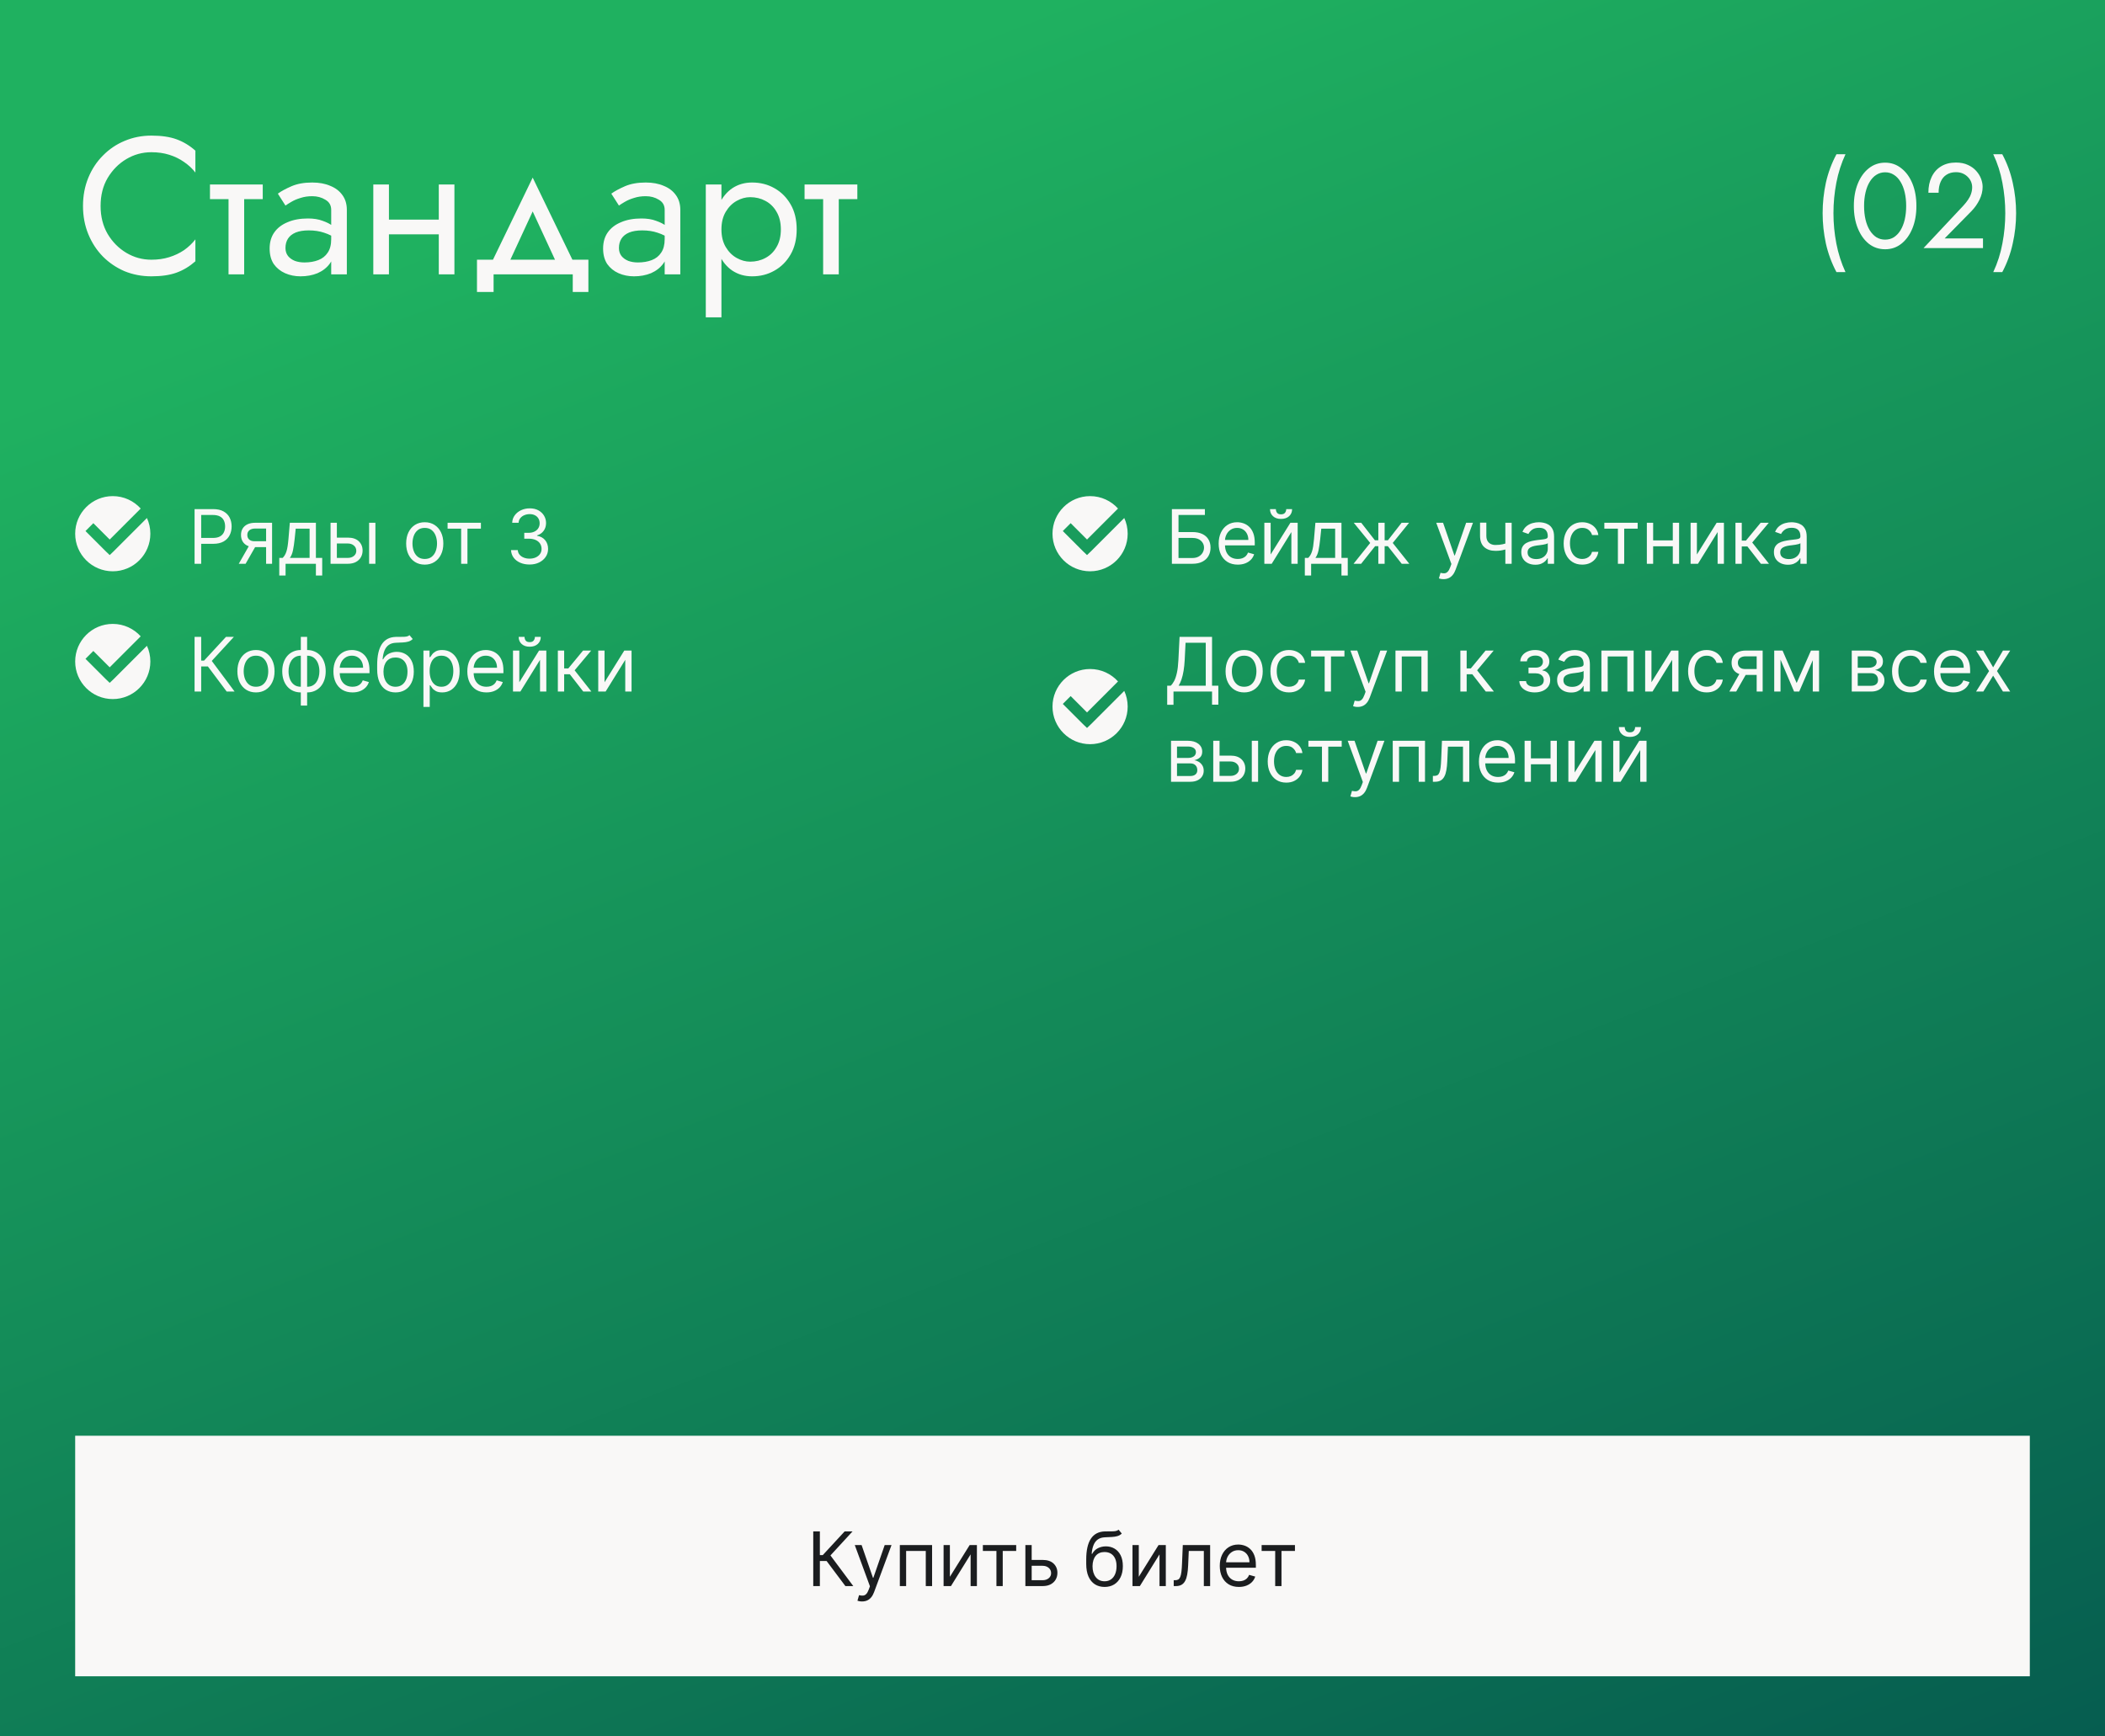 <?xml version="1.0" encoding="UTF-8"?> <svg xmlns="http://www.w3.org/2000/svg" width="280" height="231" viewBox="0 0 280 231" fill="none"><rect x="0" y="0" width="280" height="231" fill="#808080" stroke="none"/><rect width="280" height="231" fill="url(#paint0_linear_624_2067)"></rect><path d="M13.38 27.4C13.38 28.804 13.692 30.043 14.316 31.118C14.957 32.193 15.789 33.033 16.812 33.64C17.835 34.247 18.944 34.55 20.14 34.55C21.007 34.55 21.795 34.437 22.506 34.212C23.234 33.987 23.893 33.675 24.482 33.276C25.071 32.86 25.574 32.383 25.99 31.846V34.758C25.227 35.434 24.395 35.937 23.494 36.266C22.593 36.595 21.475 36.76 20.14 36.76C18.875 36.76 17.687 36.535 16.578 36.084C15.486 35.616 14.524 34.966 13.692 34.134C12.86 33.285 12.21 32.288 11.742 31.144C11.274 30 11.04 28.752 11.04 27.4C11.04 26.048 11.274 24.8 11.742 23.656C12.21 22.512 12.86 21.524 13.692 20.692C14.524 19.843 15.486 19.193 16.578 18.742C17.687 18.274 18.875 18.04 20.14 18.04C21.475 18.04 22.593 18.205 23.494 18.534C24.395 18.863 25.227 19.366 25.99 20.042V22.954C25.574 22.417 25.071 21.949 24.482 21.55C23.893 21.134 23.234 20.813 22.506 20.588C21.795 20.363 21.007 20.25 20.14 20.25C18.944 20.25 17.835 20.553 16.812 21.16C15.789 21.767 14.957 22.607 14.316 23.682C13.692 24.739 13.38 25.979 13.38 27.4ZM27.929 24.54H34.949V26.49H27.929V24.54ZM30.399 25.06H32.479V36.5H30.399V25.06ZM37.972 32.99C37.972 33.406 38.085 33.761 38.31 34.056C38.535 34.333 38.839 34.55 39.22 34.706C39.601 34.845 40.026 34.914 40.494 34.914C41.187 34.914 41.803 34.81 42.34 34.602C42.877 34.394 43.293 34.065 43.588 33.614C43.9 33.163 44.056 32.565 44.056 31.82L44.472 33.12C44.472 33.883 44.264 34.541 43.848 35.096C43.449 35.633 42.912 36.049 42.236 36.344C41.56 36.621 40.806 36.76 39.974 36.76C39.229 36.76 38.544 36.621 37.92 36.344C37.296 36.067 36.793 35.659 36.412 35.122C36.048 34.567 35.866 33.883 35.866 33.068C35.866 32.219 36.074 31.499 36.49 30.91C36.906 30.321 37.495 29.87 38.258 29.558C39.021 29.229 39.922 29.064 40.962 29.064C41.725 29.064 42.375 29.168 42.912 29.376C43.467 29.567 43.909 29.792 44.238 30.052C44.567 30.295 44.793 30.494 44.914 30.65V31.872C44.325 31.456 43.727 31.153 43.12 30.962C42.513 30.754 41.829 30.65 41.066 30.65C40.373 30.65 39.792 30.745 39.324 30.936C38.873 31.127 38.535 31.395 38.31 31.742C38.085 32.089 37.972 32.505 37.972 32.99ZM37.972 27.348L36.958 25.762C37.409 25.433 38.015 25.103 38.778 24.774C39.541 24.445 40.459 24.28 41.534 24.28C42.453 24.28 43.25 24.427 43.926 24.722C44.619 24.999 45.157 25.407 45.538 25.944C45.937 26.481 46.136 27.14 46.136 27.92V36.5H44.056V27.92C44.056 27.313 43.796 26.863 43.276 26.568C42.773 26.256 42.193 26.1 41.534 26.1C40.962 26.1 40.442 26.178 39.974 26.334C39.506 26.473 39.099 26.646 38.752 26.854C38.423 27.045 38.163 27.209 37.972 27.348ZM50.877 31.17V29.22H59.717V31.17H50.877ZM58.365 24.54H60.445V36.5H58.365V24.54ZM49.655 24.54H51.735V36.5H49.655V24.54ZM70.856 28.128L67.346 35.72H65.006L70.856 23.63L76.706 35.72H74.366L70.856 28.128ZM76.186 36.5H65.656V38.84H63.446V34.55H78.266V38.84H76.186V36.5ZM82.329 32.99C82.329 33.406 82.442 33.761 82.667 34.056C82.893 34.333 83.196 34.55 83.577 34.706C83.959 34.845 84.383 34.914 84.851 34.914C85.545 34.914 86.16 34.81 86.697 34.602C87.235 34.394 87.651 34.065 87.945 33.614C88.257 33.163 88.413 32.565 88.413 31.82L88.829 33.12C88.829 33.883 88.621 34.541 88.205 35.096C87.807 35.633 87.269 36.049 86.593 36.344C85.917 36.621 85.163 36.76 84.331 36.76C83.586 36.76 82.901 36.621 82.277 36.344C81.653 36.067 81.151 35.659 80.769 35.122C80.405 34.567 80.223 33.883 80.223 33.068C80.223 32.219 80.431 31.499 80.847 30.91C81.263 30.321 81.853 29.87 82.615 29.558C83.378 29.229 84.279 29.064 85.319 29.064C86.082 29.064 86.732 29.168 87.269 29.376C87.824 29.567 88.266 29.792 88.595 30.052C88.925 30.295 89.15 30.494 89.271 30.65V31.872C88.682 31.456 88.084 31.153 87.477 30.962C86.871 30.754 86.186 30.65 85.423 30.65C84.73 30.65 84.149 30.745 83.681 30.936C83.231 31.127 82.893 31.395 82.667 31.742C82.442 32.089 82.329 32.505 82.329 32.99ZM82.329 27.348L81.315 25.762C81.766 25.433 82.373 25.103 83.135 24.774C83.898 24.445 84.817 24.28 85.891 24.28C86.81 24.28 87.607 24.427 88.283 24.722C88.977 24.999 89.514 25.407 89.895 25.944C90.294 26.481 90.493 27.14 90.493 27.92V36.5H88.413V27.92C88.413 27.313 88.153 26.863 87.633 26.568C87.131 26.256 86.55 26.1 85.891 26.1C85.319 26.1 84.799 26.178 84.331 26.334C83.863 26.473 83.456 26.646 83.109 26.854C82.78 27.045 82.52 27.209 82.329 27.348ZM95.963 42.22H93.882V24.54H95.963V42.22ZM105.973 30.52C105.973 31.803 105.704 32.912 105.167 33.848C104.629 34.784 103.91 35.503 103.009 36.006C102.125 36.509 101.137 36.76 100.045 36.76C99.056 36.76 98.181 36.509 97.418 36.006C96.673 35.503 96.084 34.784 95.65 33.848C95.234 32.912 95.026 31.803 95.026 30.52C95.026 29.22 95.234 28.111 95.65 27.192C96.084 26.256 96.673 25.537 97.418 25.034C98.181 24.531 99.056 24.28 100.045 24.28C101.137 24.28 102.125 24.531 103.009 25.034C103.91 25.537 104.629 26.256 105.167 27.192C105.704 28.111 105.973 29.22 105.973 30.52ZM103.867 30.52C103.867 29.601 103.676 28.821 103.295 28.18C102.931 27.539 102.437 27.053 101.813 26.724C101.206 26.395 100.53 26.23 99.784 26.23C99.178 26.23 98.58 26.395 97.99 26.724C97.401 27.053 96.916 27.539 96.534 28.18C96.153 28.821 95.963 29.601 95.963 30.52C95.963 31.439 96.153 32.219 96.534 32.86C96.916 33.501 97.401 33.987 97.99 34.316C98.58 34.645 99.178 34.81 99.784 34.81C100.53 34.81 101.206 34.645 101.813 34.316C102.437 33.987 102.931 33.501 103.295 32.86C103.676 32.219 103.867 31.439 103.867 30.52ZM107.021 24.54H114.041V26.49H107.021V24.54ZM109.491 25.06H111.571V36.5H109.491V25.06Z" fill="#F9F8F7"></path><path d="M244.28 20.52H245.48C244.925 21.715 244.52 22.979 244.264 24.312C244.008 25.645 243.88 26.995 243.88 28.36C243.88 29.715 244.008 31.059 244.264 32.392C244.52 33.725 244.925 34.995 245.48 36.2H244.28C243.64 34.995 243.171 33.725 242.872 32.392C242.584 31.059 242.44 29.715 242.44 28.36C242.44 26.995 242.584 25.645 242.872 24.312C243.171 22.979 243.64 21.715 244.28 20.52ZM247.953 27.4C247.953 28.051 248.017 28.653 248.145 29.208C248.273 29.752 248.46 30.227 248.705 30.632C248.95 31.027 249.244 31.336 249.585 31.56C249.937 31.773 250.326 31.88 250.753 31.88C251.19 31.88 251.58 31.773 251.921 31.56C252.262 31.336 252.556 31.027 252.801 30.632C253.046 30.227 253.233 29.752 253.361 29.208C253.489 28.653 253.553 28.051 253.553 27.4C253.553 26.749 253.489 26.152 253.361 25.608C253.233 25.053 253.046 24.579 252.801 24.184C252.556 23.779 252.262 23.469 251.921 23.256C251.58 23.032 251.19 22.92 250.753 22.92C250.326 22.92 249.937 23.032 249.585 23.256C249.244 23.469 248.95 23.779 248.705 24.184C248.46 24.579 248.273 25.053 248.145 25.608C248.017 26.152 247.953 26.749 247.953 27.4ZM246.593 27.4C246.593 26.28 246.769 25.288 247.121 24.424C247.473 23.56 247.958 22.883 248.577 22.392C249.206 21.891 249.932 21.64 250.753 21.64C251.574 21.64 252.294 21.891 252.913 22.392C253.542 22.883 254.033 23.56 254.385 24.424C254.737 25.288 254.913 26.28 254.913 27.4C254.913 28.52 254.737 29.512 254.385 30.376C254.033 31.24 253.542 31.923 252.913 32.424C252.294 32.915 251.574 33.16 250.753 33.16C249.932 33.16 249.206 32.915 248.577 32.424C247.958 31.923 247.473 31.24 247.121 30.376C246.769 29.512 246.593 28.52 246.593 27.4ZM255.867 33L261.163 27.352C261.408 27.085 261.616 26.824 261.787 26.568C261.968 26.301 262.102 26.035 262.187 25.768C262.283 25.491 262.331 25.203 262.331 24.904C262.331 24.659 262.283 24.419 262.187 24.184C262.091 23.949 261.947 23.736 261.755 23.544C261.574 23.352 261.35 23.197 261.083 23.08C260.816 22.963 260.512 22.904 260.171 22.904C259.691 22.904 259.275 23.016 258.923 23.24C258.582 23.453 258.32 23.768 258.139 24.184C257.958 24.589 257.867 25.075 257.867 25.64H256.507C256.507 24.84 256.651 24.141 256.939 23.544C257.227 22.936 257.643 22.467 258.187 22.136C258.742 21.795 259.403 21.624 260.171 21.624C260.79 21.624 261.323 21.731 261.771 21.944C262.219 22.147 262.587 22.413 262.875 22.744C263.163 23.064 263.376 23.411 263.515 23.784C263.654 24.157 263.723 24.515 263.723 24.856C263.723 25.432 263.584 26.003 263.307 26.568C263.03 27.133 262.672 27.64 262.235 28.088L258.667 31.72H263.771V33H255.867ZM266.336 36.2H265.136C265.702 34.995 266.107 33.725 266.352 32.392C266.608 31.059 266.736 29.715 266.736 28.36C266.736 26.995 266.608 25.645 266.352 24.312C266.107 22.979 265.702 21.715 265.136 20.52H266.336C266.976 21.715 267.44 22.979 267.728 24.312C268.027 25.645 268.176 26.995 268.176 28.36C268.176 29.715 268.027 31.059 267.728 32.392C267.44 33.725 266.976 34.995 266.336 36.2Z" fill="#F9F8F7"></path><path fill-rule="evenodd" clip-rule="evenodd" d="M15 66C12.239 66 10 68.239 10 71C10 73.761 12.239 76 15 76C17.761 76 20 73.761 20 71C20 70.255 19.837 69.548 19.545 68.913L15.111 73.347L14.592 73.843L14.073 73.347L11.371 70.645L12.416 69.599L14.592 71.776L18.715 67.653C17.8 66.638 16.474 66 15 66ZM14.592 72.391L12.416 70.214L11.986 70.644L11.986 70.644L12.416 70.214L14.592 72.391L14.592 72.391Z" fill="#F9F8F7"></path><path d="M25.881 75V67.727H28.338C28.909 67.727 29.375 67.83 29.737 68.036C30.102 68.24 30.372 68.516 30.547 68.864C30.722 69.212 30.81 69.6 30.81 70.028C30.81 70.457 30.722 70.846 30.547 71.197C30.374 71.547 30.107 71.826 29.744 72.035C29.382 72.241 28.918 72.344 28.352 72.344H26.591V71.562H28.324C28.715 71.562 29.028 71.495 29.265 71.36C29.502 71.225 29.673 71.043 29.78 70.813C29.889 70.581 29.943 70.32 29.943 70.028C29.943 69.737 29.889 69.477 29.78 69.247C29.673 69.017 29.5 68.838 29.261 68.707C29.022 68.575 28.705 68.508 28.31 68.508H26.761V75H25.881ZM35.396 75V70.312H33.947C33.62 70.312 33.364 70.388 33.176 70.54C32.989 70.691 32.896 70.9 32.896 71.165C32.896 71.425 32.98 71.63 33.148 71.779C33.319 71.928 33.552 72.003 33.848 72.003H35.609V72.784H33.848C33.478 72.784 33.16 72.719 32.892 72.589C32.625 72.459 32.419 72.273 32.275 72.031C32.13 71.787 32.058 71.499 32.058 71.165C32.058 70.829 32.134 70.54 32.285 70.298C32.437 70.057 32.653 69.871 32.935 69.741C33.219 69.611 33.556 69.546 33.947 69.546H36.191V75H35.396ZM31.76 75L33.308 72.287H34.217L32.669 75H31.76ZM37.148 76.562V74.219H37.602C37.713 74.103 37.809 73.977 37.89 73.842C37.97 73.707 38.04 73.548 38.099 73.363C38.161 73.176 38.213 72.949 38.255 72.681C38.298 72.411 38.336 72.086 38.369 71.704L38.554 69.546H42.02V74.219H42.858V76.562H42.02V75H37.986V76.562H37.148ZM38.554 74.219H41.182V70.327H39.335L39.193 71.704C39.134 72.275 39.06 72.773 38.973 73.2C38.885 73.626 38.746 73.965 38.554 74.219ZM44.695 71.52H46.257C46.896 71.52 47.385 71.682 47.724 72.006C48.062 72.331 48.231 72.742 48.231 73.239C48.231 73.565 48.156 73.862 48.004 74.13C47.853 74.395 47.63 74.607 47.337 74.766C47.043 74.922 46.683 75 46.257 75H43.97V69.546H44.808V74.219H46.257C46.589 74.219 46.861 74.131 47.074 73.956C47.287 73.781 47.394 73.556 47.394 73.281C47.394 72.992 47.287 72.757 47.074 72.575C46.861 72.392 46.589 72.301 46.257 72.301H44.695V71.52ZM49.098 75V69.546H49.936V75H49.098ZM56.499 75.114C56.006 75.114 55.574 74.996 55.202 74.762C54.833 74.528 54.544 74.2 54.336 73.778C54.13 73.357 54.027 72.865 54.027 72.301C54.027 71.733 54.13 71.237 54.336 70.813C54.544 70.389 54.833 70.06 55.202 69.826C55.574 69.592 56.006 69.474 56.499 69.474C56.991 69.474 57.422 69.592 57.791 69.826C58.163 70.06 58.452 70.389 58.658 70.813C58.866 71.237 58.97 71.733 58.97 72.301C58.97 72.865 58.866 73.357 58.658 73.778C58.452 74.2 58.163 74.528 57.791 74.762C57.422 74.996 56.991 75.114 56.499 75.114ZM56.499 74.361C56.873 74.361 57.18 74.265 57.422 74.073C57.663 73.881 57.842 73.629 57.958 73.317C58.074 73.004 58.132 72.666 58.132 72.301C58.132 71.937 58.074 71.597 57.958 71.282C57.842 70.967 57.663 70.713 57.422 70.519C57.18 70.324 56.873 70.227 56.499 70.227C56.124 70.227 55.817 70.324 55.575 70.519C55.334 70.713 55.155 70.967 55.039 71.282C54.923 71.597 54.865 71.937 54.865 72.301C54.865 72.666 54.923 73.004 55.039 73.317C55.155 73.629 55.334 73.881 55.575 74.073C55.817 74.265 56.124 74.361 56.499 74.361ZM59.537 70.327V69.546H63.968V70.327H62.179V75H61.341V70.327H59.537ZM70.447 75.099C69.978 75.099 69.56 75.019 69.193 74.858C68.828 74.697 68.538 74.473 68.323 74.187C68.11 73.898 67.994 73.563 67.975 73.182H68.87C68.889 73.416 68.969 73.619 69.111 73.789C69.253 73.957 69.439 74.087 69.669 74.18C69.898 74.272 70.153 74.318 70.432 74.318C70.745 74.318 71.022 74.264 71.263 74.155C71.505 74.046 71.694 73.894 71.832 73.7C71.969 73.506 72.037 73.281 72.037 73.026C72.037 72.758 71.971 72.522 71.839 72.319C71.706 72.113 71.512 71.952 71.256 71.836C71.001 71.72 70.688 71.662 70.319 71.662H69.736V70.881H70.319C70.608 70.881 70.861 70.829 71.079 70.724C71.299 70.62 71.471 70.474 71.594 70.284C71.719 70.095 71.782 69.872 71.782 69.617C71.782 69.37 71.727 69.156 71.618 68.974C71.51 68.791 71.356 68.649 71.157 68.548C70.96 68.446 70.728 68.395 70.461 68.395C70.21 68.395 69.973 68.441 69.751 68.533C69.53 68.623 69.35 68.755 69.211 68.928C69.071 69.098 68.995 69.304 68.984 69.546H68.131C68.145 69.164 68.26 68.831 68.476 68.544C68.691 68.255 68.973 68.03 69.321 67.869C69.671 67.708 70.056 67.628 70.475 67.628C70.925 67.628 71.311 67.719 71.633 67.901C71.955 68.081 72.202 68.319 72.375 68.615C72.548 68.911 72.634 69.231 72.634 69.574C72.634 69.983 72.526 70.333 72.311 70.621C72.098 70.91 71.808 71.11 71.441 71.222V71.278C71.9 71.354 72.259 71.549 72.517 71.864C72.775 72.177 72.904 72.564 72.904 73.026C72.904 73.421 72.796 73.776 72.581 74.091C72.368 74.403 72.076 74.65 71.707 74.829C71.338 75.01 70.918 75.099 70.447 75.099Z" fill="#F9F8F7"></path><path fill-rule="evenodd" clip-rule="evenodd" d="M145 66C142.239 66 140 68.239 140 71C140 73.761 142.239 76 145 76C147.761 76 150 73.761 150 71C150 70.255 149.837 69.548 149.545 68.913L145.111 73.347L144.592 73.843L144.073 73.347L141.371 70.645L142.416 69.599L144.592 71.776L148.715 67.653C147.8 66.638 146.474 66 145 66ZM144.592 72.391L142.416 70.214L141.986 70.644L141.986 70.644L142.416 70.214L144.592 72.391L144.592 72.391Z" fill="#F9F8F7"></path><path d="M155.881 75V67.727H160.27V68.508H156.761V70.781H158.608C159.129 70.781 159.568 70.867 159.925 71.037C160.285 71.207 160.558 71.448 160.742 71.758C160.929 72.068 161.023 72.434 161.023 72.855C161.023 73.276 160.929 73.648 160.742 73.97C160.558 74.292 160.285 74.544 159.925 74.727C159.568 74.909 159.129 75 158.608 75H155.881ZM156.761 74.233H158.608C158.939 74.233 159.22 74.167 159.45 74.034C159.682 73.899 159.857 73.726 159.975 73.516C160.096 73.303 160.156 73.078 160.156 72.841C160.156 72.493 160.022 72.193 159.755 71.942C159.487 71.689 159.105 71.562 158.608 71.562H156.761V74.233ZM164.646 75.114C164.12 75.114 163.667 74.998 163.286 74.766C162.907 74.531 162.615 74.204 162.409 73.785C162.205 73.364 162.103 72.874 162.103 72.315C162.103 71.757 162.205 71.264 162.409 70.838C162.615 70.41 162.901 70.076 163.268 69.837C163.637 69.595 164.068 69.474 164.561 69.474C164.845 69.474 165.125 69.522 165.402 69.617C165.679 69.711 165.931 69.865 166.159 70.078C166.386 70.289 166.567 70.568 166.702 70.916C166.837 71.264 166.904 71.693 166.904 72.202V72.557H162.7V71.832H166.052C166.052 71.525 165.99 71.25 165.867 71.008C165.747 70.767 165.574 70.576 165.349 70.437C165.126 70.297 164.864 70.227 164.561 70.227C164.227 70.227 163.938 70.31 163.694 70.476C163.453 70.639 163.267 70.852 163.137 71.115C163.006 71.378 162.941 71.66 162.941 71.96V72.443C162.941 72.855 163.012 73.204 163.154 73.491C163.299 73.775 163.499 73.992 163.754 74.141C164.01 74.287 164.307 74.361 164.646 74.361C164.866 74.361 165.065 74.33 165.242 74.269C165.422 74.204 165.577 74.11 165.708 73.984C165.838 73.856 165.938 73.698 166.009 73.508L166.819 73.736C166.734 74.01 166.591 74.252 166.389 74.46C166.188 74.666 165.94 74.827 165.644 74.943C165.348 75.057 165.015 75.114 164.646 75.114ZM169.017 73.764L171.645 69.546H172.611V75H171.773V70.781L169.159 75H168.179V69.546H169.017V73.764ZM171.091 67.727H171.872C171.872 68.111 171.74 68.424 171.475 68.668C171.209 68.912 170.85 69.034 170.395 69.034C169.948 69.034 169.591 68.912 169.326 68.668C169.063 68.424 168.932 68.111 168.932 67.727H169.713C169.713 67.912 169.764 68.074 169.866 68.214C169.97 68.353 170.146 68.423 170.395 68.423C170.644 68.423 170.821 68.353 170.928 68.214C171.037 68.074 171.091 67.912 171.091 67.727ZM173.564 76.562V74.219H174.018C174.129 74.103 174.225 73.977 174.306 73.842C174.386 73.707 174.456 73.548 174.515 73.363C174.577 73.176 174.629 72.949 174.672 72.681C174.714 72.411 174.752 72.086 174.785 71.704L174.97 69.546H178.436V74.219H179.274V76.562H178.436V75H174.402V76.562H173.564ZM174.97 74.219H177.598V70.327H175.751L175.609 71.704C175.55 72.275 175.476 72.773 175.389 73.2C175.301 73.626 175.162 73.965 174.97 74.219ZM180.045 75L182.261 72.23L180.074 69.546H181.068L182.886 71.875H183.341V69.546H184.179V71.875H184.619L186.437 69.546H187.432L185.258 72.23L187.46 75H186.452L184.605 72.656H184.179V75H183.341V72.656H182.915L181.054 75H180.045ZM192.01 77.046C191.868 77.046 191.741 77.034 191.63 77.01C191.519 76.989 191.442 76.967 191.399 76.946L191.612 76.207C191.816 76.26 191.996 76.278 192.152 76.264C192.308 76.25 192.447 76.18 192.567 76.055C192.691 75.932 192.803 75.731 192.905 75.454L193.061 75.028L191.044 69.546H191.953L193.459 73.892H193.516L195.021 69.546H195.93L193.615 75.796C193.511 76.077 193.382 76.31 193.228 76.495C193.074 76.682 192.895 76.82 192.692 76.91C192.491 77.001 192.263 77.046 192.01 77.046ZM201.075 69.546V75H200.237V69.546H201.075ZM200.748 72.145V72.926C200.559 72.997 200.371 73.06 200.184 73.114C199.997 73.166 199.8 73.208 199.594 73.239C199.388 73.267 199.162 73.281 198.916 73.281C198.298 73.281 197.802 73.114 197.428 72.781C197.056 72.447 196.871 71.946 196.871 71.278V69.531H197.709V71.278C197.709 71.558 197.762 71.787 197.868 71.967C197.975 72.147 198.119 72.281 198.302 72.369C198.484 72.456 198.689 72.5 198.916 72.5C199.271 72.5 199.592 72.468 199.878 72.404C200.167 72.338 200.457 72.251 200.748 72.145ZM204.218 75.128C203.872 75.128 203.559 75.063 203.277 74.933C202.995 74.8 202.771 74.609 202.606 74.361C202.44 74.11 202.357 73.807 202.357 73.452C202.357 73.139 202.419 72.886 202.542 72.692C202.665 72.495 202.829 72.341 203.035 72.23C203.241 72.119 203.469 72.036 203.717 71.981C203.968 71.925 204.22 71.88 204.474 71.847C204.805 71.804 205.074 71.772 205.28 71.751C205.488 71.727 205.64 71.688 205.734 71.633C205.831 71.579 205.88 71.484 205.88 71.349V71.321C205.88 70.971 205.784 70.698 205.592 70.504C205.403 70.31 205.115 70.213 204.729 70.213C204.329 70.213 204.015 70.301 203.788 70.476C203.561 70.651 203.401 70.838 203.309 71.037L202.513 70.753C202.655 70.421 202.845 70.163 203.081 69.979C203.321 69.792 203.581 69.662 203.863 69.588C204.147 69.512 204.426 69.474 204.701 69.474C204.876 69.474 205.077 69.496 205.305 69.538C205.534 69.579 205.756 69.663 205.969 69.79C206.184 69.918 206.363 70.111 206.505 70.369C206.647 70.627 206.718 70.973 206.718 71.406V75H205.88V74.261H205.837C205.78 74.38 205.686 74.506 205.553 74.641C205.421 74.776 205.244 74.891 205.024 74.986C204.804 75.081 204.535 75.128 204.218 75.128ZM204.346 74.375C204.677 74.375 204.956 74.31 205.184 74.18C205.413 74.049 205.586 73.881 205.702 73.675C205.821 73.469 205.88 73.253 205.88 73.026V72.258C205.844 72.301 205.766 72.34 205.645 72.376C205.527 72.409 205.39 72.438 205.233 72.465C205.08 72.488 204.929 72.51 204.782 72.528C204.638 72.545 204.521 72.559 204.431 72.571C204.213 72.599 204.01 72.646 203.82 72.71C203.633 72.771 203.482 72.865 203.366 72.99C203.252 73.113 203.195 73.281 203.195 73.494C203.195 73.785 203.303 74.006 203.518 74.155C203.736 74.302 204.012 74.375 204.346 74.375ZM210.463 75.114C209.952 75.114 209.512 74.993 209.142 74.751C208.773 74.51 208.489 74.177 208.29 73.754C208.091 73.33 207.992 72.846 207.992 72.301C207.992 71.747 208.094 71.258 208.297 70.835C208.503 70.408 208.79 70.076 209.157 69.837C209.526 69.595 209.957 69.474 210.449 69.474C210.833 69.474 211.178 69.546 211.486 69.688C211.794 69.829 212.046 70.028 212.243 70.284C212.439 70.54 212.561 70.838 212.608 71.179H211.77C211.706 70.93 211.564 70.71 211.344 70.519C211.126 70.324 210.833 70.227 210.463 70.227C210.137 70.227 209.85 70.312 209.604 70.483C209.36 70.651 209.17 70.889 209.032 71.197C208.897 71.502 208.83 71.861 208.83 72.273C208.83 72.694 208.896 73.061 209.029 73.374C209.164 73.686 209.353 73.929 209.597 74.102C209.843 74.274 210.132 74.361 210.463 74.361C210.681 74.361 210.879 74.323 211.056 74.247C211.234 74.171 211.384 74.062 211.507 73.921C211.631 73.778 211.718 73.608 211.77 73.409H212.608C212.561 73.731 212.444 74.021 212.257 74.279C212.072 74.535 211.827 74.738 211.522 74.89C211.219 75.039 210.866 75.114 210.463 75.114ZM213.404 70.327V69.546H217.836V70.327H216.046V75H215.208V70.327H213.404ZM222.709 71.889V72.671H219.697V71.889H222.709ZM219.896 69.546V75H219.058V69.546H219.896ZM223.348 69.546V75H222.51V69.546H223.348ZM225.716 73.764L228.344 69.546H229.31V75H228.472V70.781L225.858 75H224.878V69.546H225.716V73.764ZM230.845 75V69.546H231.683V71.918H232.237L234.197 69.546H235.277L233.075 72.173L235.305 75H234.226L232.436 72.699H231.683V75H230.845ZM237.821 75.128C237.476 75.128 237.162 75.063 236.88 74.933C236.599 74.8 236.375 74.609 236.209 74.361C236.043 74.11 235.961 73.807 235.961 73.452C235.961 73.139 236.022 72.886 236.145 72.692C236.268 72.495 236.433 72.341 236.639 72.23C236.845 72.119 237.072 72.036 237.321 71.981C237.572 71.925 237.824 71.88 238.077 71.847C238.408 71.804 238.677 71.772 238.883 71.751C239.092 71.727 239.243 71.688 239.338 71.633C239.435 71.579 239.483 71.484 239.483 71.349V71.321C239.483 70.971 239.387 70.698 239.196 70.504C239.006 70.31 238.719 70.213 238.333 70.213C237.933 70.213 237.619 70.301 237.392 70.476C237.164 70.651 237.005 70.838 236.912 71.037L236.117 70.753C236.259 70.421 236.448 70.163 236.685 69.979C236.924 69.792 237.185 69.662 237.466 69.588C237.75 69.512 238.03 69.474 238.304 69.474C238.48 69.474 238.681 69.496 238.908 69.538C239.138 69.579 239.359 69.663 239.572 69.79C239.788 69.918 239.966 70.111 240.108 70.369C240.25 70.627 240.321 70.973 240.321 71.406V75H239.483V74.261H239.441C239.384 74.38 239.289 74.506 239.157 74.641C239.024 74.776 238.848 74.891 238.627 74.986C238.407 75.081 238.139 75.128 237.821 75.128ZM237.949 74.375C238.281 74.375 238.56 74.31 238.787 74.18C239.017 74.049 239.19 73.881 239.306 73.675C239.424 73.469 239.483 73.253 239.483 73.026V72.258C239.448 72.301 239.37 72.34 239.249 72.376C239.131 72.409 238.993 72.438 238.837 72.465C238.683 72.488 238.533 72.51 238.386 72.528C238.242 72.545 238.124 72.559 238.034 72.571C237.817 72.599 237.613 72.646 237.424 72.71C237.237 72.771 237.085 72.865 236.969 72.99C236.855 73.113 236.799 73.281 236.799 73.494C236.799 73.785 236.906 74.006 237.122 74.155C237.34 74.302 237.615 74.375 237.949 74.375Z" fill="#F9F8F7"></path><path fill-rule="evenodd" clip-rule="evenodd" d="M15 83C12.239 83 10 85.239 10 88C10 90.761 12.239 93 15 93C17.761 93 20 90.761 20 88C20 87.255 19.837 86.548 19.545 85.913L15.111 90.347L14.592 90.843L14.073 90.347L11.371 87.645L12.416 86.599L14.592 88.776L18.715 84.653C17.8 83.638 16.474 83 15 83ZM14.592 89.391L12.416 87.214L11.986 87.644L11.986 87.644L12.416 87.214L14.592 89.391L14.592 89.391Z" fill="#F9F8F7"></path><path d="M30.156 92L27.656 88.662H26.761V92H25.881V84.727H26.761V87.881H27.145L30.057 84.727H31.108L28.168 87.923L31.207 92H30.156ZM34.047 92.114C33.555 92.114 33.123 91.996 32.751 91.762C32.382 91.528 32.093 91.2 31.885 90.778C31.679 90.357 31.576 89.865 31.576 89.301C31.576 88.733 31.679 88.237 31.885 87.813C32.093 87.389 32.382 87.06 32.751 86.826C33.123 86.592 33.555 86.474 34.047 86.474C34.54 86.474 34.971 86.592 35.34 86.826C35.712 87.06 36.001 87.389 36.206 87.813C36.415 88.237 36.519 88.733 36.519 89.301C36.519 89.865 36.415 90.357 36.206 90.778C36.001 91.2 35.712 91.528 35.34 91.762C34.971 91.996 34.54 92.114 34.047 92.114ZM34.047 91.361C34.422 91.361 34.729 91.265 34.971 91.073C35.212 90.881 35.391 90.629 35.507 90.317C35.623 90.004 35.681 89.666 35.681 89.301C35.681 88.937 35.623 88.597 35.507 88.282C35.391 87.967 35.212 87.713 34.971 87.519C34.729 87.324 34.422 87.227 34.047 87.227C33.673 87.227 33.366 87.324 33.124 87.519C32.883 87.713 32.704 87.967 32.588 88.282C32.472 88.597 32.414 88.937 32.414 89.301C32.414 89.666 32.472 90.004 32.588 90.317C32.704 90.629 32.883 90.881 33.124 91.073C33.366 91.265 33.673 91.361 34.047 91.361ZM40.014 93.861V84.727H40.852V93.861H40.014ZM40.014 92.114C39.645 92.114 39.309 92.047 39.006 91.915C38.703 91.78 38.442 91.589 38.224 91.343C38.007 91.094 37.839 90.797 37.72 90.452C37.602 90.106 37.543 89.722 37.543 89.301C37.543 88.875 37.602 88.489 37.72 88.144C37.839 87.796 38.007 87.497 38.224 87.249C38.442 87 38.703 86.809 39.006 86.677C39.309 86.542 39.645 86.474 40.014 86.474H40.27V92.114H40.014ZM40.014 91.361H40.156V87.227H40.014C39.735 87.227 39.492 87.284 39.286 87.398C39.08 87.509 38.91 87.662 38.775 87.856C38.642 88.048 38.543 88.268 38.477 88.516C38.413 88.765 38.381 89.026 38.381 89.301C38.381 89.666 38.439 90.004 38.555 90.317C38.671 90.629 38.849 90.881 39.091 91.073C39.332 91.265 39.64 91.361 40.014 91.361ZM40.852 92.114H40.597V86.474H40.852C41.222 86.474 41.558 86.542 41.861 86.677C42.164 86.809 42.424 87 42.642 87.249C42.86 87.497 43.028 87.796 43.146 88.144C43.265 88.489 43.324 88.875 43.324 89.301C43.324 89.722 43.265 90.106 43.146 90.452C43.028 90.797 42.86 91.094 42.642 91.343C42.424 91.589 42.164 91.78 41.861 91.915C41.558 92.047 41.222 92.114 40.852 92.114ZM40.852 91.361C41.134 91.361 41.377 91.306 41.58 91.197C41.786 91.086 41.956 90.935 42.088 90.743C42.223 90.549 42.322 90.329 42.386 90.082C42.453 89.834 42.486 89.573 42.486 89.301C42.486 88.937 42.428 88.597 42.312 88.282C42.196 87.967 42.017 87.713 41.776 87.519C41.534 87.324 41.226 87.227 40.852 87.227H40.71V91.361H40.852ZM46.892 92.114C46.366 92.114 45.913 91.998 45.532 91.766C45.153 91.531 44.861 91.204 44.655 90.785C44.451 90.364 44.349 89.874 44.349 89.315C44.349 88.757 44.451 88.264 44.655 87.838C44.861 87.41 45.147 87.076 45.514 86.837C45.883 86.595 46.314 86.474 46.807 86.474C47.091 86.474 47.371 86.522 47.648 86.617C47.925 86.711 48.177 86.865 48.405 87.078C48.632 87.289 48.813 87.568 48.948 87.916C49.083 88.264 49.15 88.693 49.15 89.202V89.557H44.946V88.832H48.298C48.298 88.525 48.237 88.25 48.114 88.008C47.993 87.767 47.82 87.576 47.595 87.437C47.373 87.297 47.11 87.227 46.807 87.227C46.473 87.227 46.184 87.31 45.94 87.476C45.699 87.639 45.513 87.852 45.383 88.115C45.252 88.378 45.187 88.66 45.187 88.96V89.443C45.187 89.855 45.258 90.204 45.4 90.491C45.545 90.775 45.745 90.992 46.001 91.141C46.256 91.287 46.553 91.361 46.892 91.361C47.112 91.361 47.311 91.33 47.489 91.269C47.668 91.204 47.823 91.11 47.954 90.984C48.084 90.856 48.184 90.698 48.255 90.508L49.065 90.736C48.98 91.01 48.837 91.252 48.636 91.46C48.434 91.666 48.186 91.827 47.89 91.943C47.594 92.057 47.261 92.114 46.892 92.114ZM54.474 84.5L54.9 85.011C54.734 85.172 54.542 85.285 54.324 85.349C54.107 85.413 53.86 85.452 53.586 85.466C53.311 85.48 53.006 85.494 52.67 85.508C52.291 85.523 51.977 85.615 51.728 85.785C51.48 85.956 51.288 86.202 51.153 86.524C51.018 86.846 50.932 87.242 50.894 87.71H50.965C51.15 87.369 51.405 87.118 51.732 86.957C52.059 86.796 52.409 86.716 52.783 86.716C53.209 86.716 53.593 86.815 53.934 87.014C54.275 87.213 54.545 87.508 54.743 87.898C54.942 88.289 55.042 88.771 55.042 89.344C55.042 89.914 54.94 90.407 54.736 90.821C54.535 91.235 54.252 91.555 53.888 91.78C53.525 92.002 53.1 92.114 52.613 92.114C52.125 92.114 51.698 91.999 51.331 91.769C50.964 91.537 50.679 91.194 50.475 90.739C50.271 90.282 50.17 89.718 50.17 89.046V88.463C50.17 87.249 50.376 86.328 50.788 85.7C51.202 85.073 51.824 84.749 52.655 84.727C52.949 84.718 53.211 84.715 53.44 84.72C53.67 84.725 53.87 84.714 54.04 84.688C54.211 84.662 54.355 84.599 54.474 84.5ZM52.613 91.361C52.942 91.361 53.225 91.278 53.462 91.112C53.701 90.947 53.884 90.713 54.012 90.413C54.14 90.11 54.204 89.753 54.204 89.344C54.204 88.946 54.139 88.608 54.008 88.328C53.88 88.049 53.697 87.836 53.458 87.689C53.219 87.542 52.932 87.469 52.599 87.469C52.355 87.469 52.136 87.51 51.942 87.593C51.748 87.676 51.582 87.798 51.444 87.959C51.307 88.12 51.201 88.316 51.125 88.548C51.051 88.78 51.012 89.046 51.008 89.344C51.008 89.954 51.151 90.443 51.437 90.81C51.724 91.177 52.116 91.361 52.613 91.361ZM56.324 94.046V86.546H57.133V87.412H57.233C57.294 87.317 57.38 87.197 57.489 87.05C57.6 86.901 57.758 86.768 57.964 86.652C58.173 86.534 58.454 86.474 58.809 86.474C59.269 86.474 59.674 86.589 60.024 86.819C60.374 87.049 60.648 87.374 60.844 87.796C61.041 88.217 61.139 88.714 61.139 89.287C61.139 89.865 61.041 90.365 60.844 90.789C60.648 91.21 60.376 91.537 60.028 91.769C59.679 91.999 59.278 92.114 58.824 92.114C58.473 92.114 58.193 92.056 57.982 91.94C57.771 91.821 57.609 91.688 57.496 91.538C57.382 91.387 57.294 91.261 57.233 91.162H57.162V94.046H56.324ZM57.148 89.273C57.148 89.685 57.208 90.048 57.329 90.363C57.449 90.675 57.626 90.921 57.858 91.098C58.09 91.273 58.374 91.361 58.71 91.361C59.06 91.361 59.353 91.269 59.587 91.084C59.824 90.897 60.002 90.646 60.12 90.331C60.241 90.014 60.301 89.661 60.301 89.273C60.301 88.889 60.242 88.544 60.123 88.236C60.007 87.926 59.831 87.681 59.594 87.501C59.36 87.318 59.065 87.227 58.71 87.227C58.369 87.227 58.083 87.314 57.851 87.487C57.619 87.657 57.444 87.896 57.325 88.204C57.207 88.509 57.148 88.865 57.148 89.273ZM64.704 92.114C64.179 92.114 63.725 91.998 63.344 91.766C62.965 91.531 62.673 91.204 62.467 90.785C62.264 90.364 62.162 89.874 62.162 89.315C62.162 88.757 62.264 88.264 62.467 87.838C62.673 87.41 62.96 87.076 63.327 86.837C63.696 86.595 64.127 86.474 64.619 86.474C64.903 86.474 65.184 86.522 65.461 86.617C65.738 86.711 65.99 86.865 66.217 87.078C66.444 87.289 66.626 87.568 66.76 87.916C66.895 88.264 66.963 88.693 66.963 89.202V89.557H62.758V88.832H66.111C66.111 88.525 66.049 88.25 65.926 88.008C65.805 87.767 65.632 87.576 65.407 87.437C65.185 87.297 64.922 87.227 64.619 87.227C64.285 87.227 63.996 87.31 63.753 87.476C63.511 87.639 63.325 87.852 63.195 88.115C63.065 88.378 63 88.66 63 88.96V89.443C63 89.855 63.071 90.204 63.213 90.491C63.357 90.775 63.557 90.992 63.813 91.141C64.069 91.287 64.366 91.361 64.704 91.361C64.924 91.361 65.123 91.33 65.301 91.269C65.481 91.204 65.636 91.11 65.766 90.984C65.896 90.856 65.997 90.698 66.068 90.508L66.878 90.736C66.792 91.01 66.649 91.252 66.448 91.46C66.247 91.666 65.998 91.827 65.702 91.943C65.406 92.057 65.074 92.114 64.704 92.114ZM69.076 90.764L71.704 86.546H72.67V92H71.832V87.781L69.218 92H68.238V86.546H69.076V90.764ZM71.15 84.727H71.931C71.931 85.111 71.798 85.424 71.533 85.668C71.268 85.912 70.908 86.034 70.454 86.034C70.006 86.034 69.65 85.912 69.385 85.668C69.122 85.424 68.991 85.111 68.991 84.727H69.772C69.772 84.912 69.823 85.074 69.924 85.214C70.029 85.353 70.205 85.423 70.454 85.423C70.702 85.423 70.88 85.353 70.986 85.214C71.095 85.074 71.15 84.912 71.15 84.727ZM74.204 92V86.546H75.043V88.918H75.597L77.557 86.546H78.636L76.435 89.173L78.665 92H77.585L75.796 89.699H75.043V92H74.204ZM80.414 90.764L83.041 86.546H84.007V92H83.169V87.781L80.556 92H79.576V86.546H80.414V90.764Z" fill="#F9F8F7"></path><path fill-rule="evenodd" clip-rule="evenodd" d="M145 89C142.239 89 140 91.239 140 94C140 96.761 142.239 99 145 99C147.761 99 150 96.761 150 94C150 93.255 149.837 92.548 149.545 91.913L145.111 96.347L144.592 96.843L144.073 96.347L141.371 93.645L142.416 92.599L144.592 94.776L148.715 90.653C147.8 89.638 146.474 89 145 89ZM144.592 95.391L142.416 93.214L141.986 93.644L141.986 93.644L142.416 93.214L144.592 95.391L144.592 95.391Z" fill="#F9F8F7"></path><path d="M155.256 93.761V91.219H155.724C155.885 91.072 156.037 90.865 156.179 90.597C156.323 90.327 156.445 89.968 156.545 89.518C156.647 89.066 156.714 88.492 156.747 87.796L156.903 84.727H161.222V91.219H162.06V93.747H161.222V92H156.094V93.761H155.256ZM156.776 91.219H160.384V85.508H157.699L157.585 87.796C157.557 88.326 157.507 88.806 157.436 89.237C157.365 89.666 157.274 90.046 157.163 90.377C157.051 90.706 156.922 90.987 156.776 91.219ZM165.493 92.114C165 92.114 164.568 91.996 164.197 91.762C163.827 91.528 163.538 91.2 163.33 90.778C163.124 90.357 163.021 89.865 163.021 89.301C163.021 88.733 163.124 88.237 163.33 87.813C163.538 87.389 163.827 87.06 164.197 86.826C164.568 86.592 165 86.474 165.493 86.474C165.985 86.474 166.416 86.592 166.785 86.826C167.157 87.06 167.446 87.389 167.652 87.813C167.86 88.237 167.964 88.733 167.964 89.301C167.964 89.865 167.86 90.357 167.652 90.778C167.446 91.2 167.157 91.528 166.785 91.762C166.416 91.996 165.985 92.114 165.493 92.114ZM165.493 91.361C165.867 91.361 166.175 91.265 166.416 91.073C166.657 90.881 166.836 90.629 166.952 90.317C167.068 90.004 167.126 89.666 167.126 89.301C167.126 88.937 167.068 88.597 166.952 88.282C166.836 87.967 166.657 87.713 166.416 87.519C166.175 87.324 165.867 87.227 165.493 87.227C165.119 87.227 164.811 87.324 164.569 87.519C164.328 87.713 164.149 87.967 164.033 88.282C163.917 88.597 163.859 88.937 163.859 89.301C163.859 89.666 163.917 90.004 164.033 90.317C164.149 90.629 164.328 90.881 164.569 91.073C164.811 91.265 165.119 91.361 165.493 91.361ZM171.46 92.114C170.948 92.114 170.508 91.993 170.138 91.751C169.769 91.51 169.485 91.177 169.286 90.754C169.087 90.33 168.988 89.846 168.988 89.301C168.988 88.747 169.09 88.258 169.293 87.835C169.499 87.408 169.786 87.076 170.153 86.837C170.522 86.595 170.953 86.474 171.445 86.474C171.829 86.474 172.174 86.546 172.482 86.688C172.79 86.829 173.042 87.028 173.239 87.284C173.435 87.54 173.557 87.838 173.604 88.179H172.766C172.702 87.93 172.56 87.71 172.34 87.519C172.122 87.324 171.829 87.227 171.46 87.227C171.133 87.227 170.846 87.312 170.6 87.483C170.356 87.651 170.166 87.889 170.028 88.197C169.893 88.502 169.826 88.861 169.826 89.273C169.826 89.694 169.892 90.061 170.025 90.374C170.16 90.686 170.349 90.929 170.593 91.102C170.839 91.274 171.128 91.361 171.46 91.361C171.677 91.361 171.875 91.323 172.053 91.247C172.23 91.171 172.38 91.062 172.504 90.921C172.627 90.778 172.714 90.608 172.766 90.409H173.604C173.557 90.731 173.44 91.021 173.253 91.279C173.068 91.535 172.823 91.738 172.518 91.89C172.215 92.039 171.862 92.114 171.46 92.114ZM174.4 87.327V86.546H178.832V87.327H177.042V92H176.204V87.327H174.4ZM180.594 94.046C180.452 94.046 180.325 94.034 180.214 94.01C180.103 93.989 180.026 93.967 179.983 93.946L180.196 93.207C180.4 93.26 180.58 93.278 180.736 93.264C180.892 93.25 181.031 93.18 181.151 93.055C181.275 92.932 181.387 92.731 181.489 92.454L181.645 92.028L179.628 86.546H180.537L182.043 90.892H182.1L183.605 86.546H184.514L182.199 92.796C182.095 93.077 181.966 93.31 181.812 93.495C181.658 93.682 181.479 93.82 181.276 93.91C181.075 94.001 180.847 94.046 180.594 94.046ZM185.621 92V86.546H189.91V92H189.072V87.327H186.459V92H185.621ZM194.253 92V86.546H195.091V88.918H195.645L197.606 86.546H198.685L196.483 89.173L198.714 92H197.634L195.844 89.699H195.091V92H194.253ZM202.096 90.608H202.991C203.01 90.854 203.121 91.041 203.325 91.169C203.531 91.297 203.798 91.361 204.127 91.361C204.463 91.361 204.751 91.292 204.99 91.155C205.229 91.015 205.349 90.79 205.349 90.48C205.349 90.298 205.304 90.139 205.214 90.004C205.124 89.867 204.997 89.76 204.834 89.685C204.671 89.609 204.478 89.571 204.255 89.571H203.318V88.818H204.255C204.589 88.818 204.835 88.742 204.994 88.591C205.155 88.439 205.235 88.25 205.235 88.023C205.235 87.779 205.149 87.584 204.976 87.437C204.803 87.288 204.558 87.213 204.241 87.213C203.921 87.213 203.655 87.285 203.442 87.43C203.229 87.572 203.116 87.755 203.105 87.98H202.224C202.233 87.687 202.323 87.427 202.494 87.202C202.664 86.975 202.896 86.798 203.19 86.67C203.483 86.54 203.82 86.474 204.198 86.474C204.582 86.474 204.914 86.542 205.196 86.677C205.48 86.809 205.699 86.99 205.853 87.22C206.009 87.447 206.088 87.706 206.088 87.994C206.088 88.302 206.001 88.551 205.828 88.74C205.655 88.93 205.439 89.064 205.178 89.145V89.202C205.384 89.216 205.563 89.282 205.715 89.401C205.869 89.517 205.988 89.669 206.073 89.859C206.159 90.046 206.201 90.253 206.201 90.48C206.201 90.812 206.112 91.1 205.935 91.347C205.757 91.59 205.513 91.78 205.203 91.915C204.893 92.047 204.539 92.114 204.142 92.114C203.756 92.114 203.41 92.051 203.105 91.925C202.799 91.798 202.557 91.621 202.377 91.396C202.199 91.169 202.106 90.906 202.096 90.608ZM208.983 92.128C208.638 92.128 208.324 92.063 208.042 91.933C207.761 91.8 207.537 91.609 207.371 91.361C207.206 91.11 207.123 90.807 207.123 90.452C207.123 90.139 207.184 89.886 207.307 89.692C207.43 89.495 207.595 89.341 207.801 89.23C208.007 89.119 208.234 89.036 208.483 88.981C208.734 88.925 208.986 88.88 209.239 88.847C209.571 88.804 209.839 88.772 210.045 88.751C210.254 88.727 210.405 88.688 210.5 88.633C210.597 88.579 210.645 88.484 210.645 88.349V88.321C210.645 87.971 210.55 87.698 210.358 87.504C210.168 87.31 209.881 87.213 209.495 87.213C209.095 87.213 208.781 87.301 208.554 87.476C208.327 87.651 208.167 87.838 208.074 88.037L207.279 87.753C207.421 87.421 207.61 87.163 207.847 86.979C208.086 86.792 208.347 86.662 208.628 86.588C208.912 86.512 209.192 86.474 209.466 86.474C209.642 86.474 209.843 86.496 210.07 86.538C210.3 86.579 210.521 86.663 210.734 86.79C210.95 86.918 211.128 87.111 211.27 87.369C211.412 87.627 211.483 87.973 211.483 88.406V92H210.645V91.261H210.603C210.546 91.38 210.451 91.506 210.319 91.641C210.186 91.776 210.01 91.891 209.79 91.986C209.569 92.081 209.301 92.128 208.983 92.128ZM209.111 91.375C209.443 91.375 209.722 91.31 209.949 91.18C210.179 91.049 210.352 90.881 210.468 90.675C210.586 90.469 210.645 90.253 210.645 90.026V89.258C210.61 89.301 210.532 89.34 210.411 89.376C210.293 89.409 210.155 89.438 209.999 89.465C209.845 89.488 209.695 89.51 209.548 89.528C209.404 89.545 209.287 89.559 209.197 89.571C208.979 89.599 208.775 89.646 208.586 89.71C208.399 89.771 208.247 89.865 208.131 89.99C208.018 90.113 207.961 90.281 207.961 90.494C207.961 90.785 208.068 91.006 208.284 91.155C208.502 91.302 208.778 91.375 209.111 91.375ZM213.013 92V86.546H217.303V92H216.465V87.327H213.851V92H213.013ZM219.672 90.764L222.299 86.546H223.265V92H222.427V87.781L219.814 92H218.833V86.546H219.672V90.764ZM227.016 92.114C226.505 92.114 226.064 91.993 225.695 91.751C225.326 91.51 225.042 91.177 224.843 90.754C224.644 90.33 224.545 89.846 224.545 89.301C224.545 88.747 224.646 88.258 224.85 87.835C225.056 87.408 225.342 87.076 225.709 86.837C226.079 86.595 226.51 86.474 227.002 86.474C227.385 86.474 227.731 86.546 228.039 86.688C228.347 86.829 228.599 87.028 228.795 87.284C228.992 87.54 229.114 87.838 229.161 88.179H228.323C228.259 87.93 228.117 87.71 227.897 87.519C227.679 87.324 227.385 87.227 227.016 87.227C226.689 87.227 226.403 87.312 226.157 87.483C225.913 87.651 225.722 87.889 225.585 88.197C225.45 88.502 225.383 88.861 225.383 89.273C225.383 89.694 225.449 90.061 225.581 90.374C225.716 90.686 225.906 90.929 226.15 91.102C226.396 91.274 226.685 91.361 227.016 91.361C227.234 91.361 227.432 91.323 227.609 91.247C227.787 91.171 227.937 91.062 228.06 90.921C228.183 90.778 228.271 90.608 228.323 90.409H229.161C229.114 90.731 228.997 91.021 228.809 91.279C228.625 91.535 228.38 91.738 228.074 91.89C227.771 92.039 227.419 92.114 227.016 92.114ZM233.667 92V87.312H232.219C231.892 87.312 231.635 87.388 231.448 87.54C231.261 87.691 231.167 87.9 231.167 88.165C231.167 88.425 231.251 88.63 231.42 88.779C231.59 88.928 231.823 89.003 232.119 89.003H233.881V89.784H232.119C231.75 89.784 231.431 89.719 231.164 89.589C230.896 89.459 230.69 89.273 230.546 89.031C230.402 88.787 230.329 88.499 230.329 88.165C230.329 87.829 230.405 87.54 230.557 87.298C230.708 87.057 230.925 86.871 231.206 86.741C231.491 86.611 231.828 86.546 232.219 86.546H234.463V92H233.667ZM230.031 92L231.579 89.287H232.488L230.94 92H230.031ZM238.984 90.864L240.888 86.546H241.683L239.325 92H238.643L236.328 86.546H237.109L238.984 90.864ZM236.839 86.546V92H236.001V86.546H236.839ZM241.129 92V86.546H241.967V92H241.129ZM246.314 92V86.546H248.544C249.131 86.546 249.598 86.678 249.943 86.943C250.289 87.208 250.462 87.559 250.462 87.994C250.462 88.326 250.363 88.583 250.167 88.765C249.97 88.945 249.718 89.067 249.411 89.131C249.612 89.159 249.807 89.23 249.996 89.344C250.188 89.457 250.347 89.614 250.472 89.812C250.598 90.009 250.661 90.251 250.661 90.537C250.661 90.816 250.589 91.066 250.447 91.286C250.305 91.506 250.102 91.68 249.837 91.808C249.571 91.936 249.254 92 248.885 92H246.314ZM247.109 91.233H248.885C249.174 91.233 249.4 91.164 249.563 91.027C249.727 90.89 249.808 90.703 249.808 90.466C249.808 90.184 249.727 89.963 249.563 89.802C249.4 89.638 249.174 89.557 248.885 89.557H247.109V91.233ZM247.109 88.832H248.544C248.769 88.832 248.962 88.802 249.123 88.74C249.284 88.676 249.407 88.586 249.492 88.47C249.58 88.352 249.624 88.212 249.624 88.051C249.624 87.822 249.528 87.642 249.336 87.511C249.144 87.379 248.88 87.312 248.544 87.312H247.109V88.832ZM254.145 92.114C253.634 92.114 253.193 91.993 252.824 91.751C252.455 91.51 252.171 91.177 251.972 90.754C251.773 90.33 251.673 89.846 251.673 89.301C251.673 88.747 251.775 88.258 251.979 87.835C252.185 87.408 252.471 87.076 252.838 86.837C253.208 86.595 253.638 86.474 254.131 86.474C254.514 86.474 254.86 86.546 255.168 86.688C255.476 86.829 255.728 87.028 255.924 87.284C256.121 87.54 256.243 87.838 256.29 88.179H255.452C255.388 87.93 255.246 87.71 255.026 87.519C254.808 87.324 254.514 87.227 254.145 87.227C253.818 87.227 253.532 87.312 253.286 87.483C253.042 87.651 252.851 87.889 252.714 88.197C252.579 88.502 252.512 88.861 252.512 89.273C252.512 89.694 252.578 90.061 252.71 90.374C252.845 90.686 253.035 90.929 253.279 91.102C253.525 91.274 253.814 91.361 254.145 91.361C254.363 91.361 254.561 91.323 254.738 91.247C254.916 91.171 255.066 91.062 255.189 90.921C255.312 90.778 255.4 90.608 255.452 90.409H256.29C256.243 90.731 256.125 91.021 255.938 91.279C255.754 91.535 255.509 91.738 255.203 91.89C254.9 92.039 254.548 92.114 254.145 92.114ZM259.802 92.114C259.276 92.114 258.823 91.998 258.442 91.766C258.063 91.531 257.771 91.204 257.565 90.785C257.361 90.364 257.259 89.874 257.259 89.315C257.259 88.757 257.361 88.264 257.565 87.838C257.771 87.41 258.057 87.076 258.424 86.837C258.794 86.595 259.224 86.474 259.717 86.474C260.001 86.474 260.281 86.522 260.558 86.617C260.835 86.711 261.088 86.865 261.315 87.078C261.542 87.289 261.723 87.568 261.858 87.916C261.993 88.264 262.061 88.693 262.061 89.202V89.557H257.856V88.832H261.208C261.208 88.525 261.147 88.25 261.024 88.008C260.903 87.767 260.73 87.576 260.505 87.437C260.283 87.297 260.02 87.227 259.717 87.227C259.383 87.227 259.094 87.31 258.85 87.476C258.609 87.639 258.423 87.852 258.293 88.115C258.163 88.378 258.097 88.66 258.097 88.96V89.443C258.097 89.855 258.169 90.204 258.311 90.491C258.455 90.775 258.655 90.992 258.911 91.141C259.166 91.287 259.463 91.361 259.802 91.361C260.022 91.361 260.221 91.33 260.399 91.269C260.579 91.204 260.734 91.11 260.864 90.984C260.994 90.856 261.095 90.698 261.166 90.508L261.975 90.736C261.89 91.01 261.747 91.252 261.546 91.46C261.344 91.666 261.096 91.827 260.8 91.943C260.504 92.057 260.171 92.114 259.802 92.114ZM263.814 86.546L265.121 88.776L266.428 86.546H267.393L265.632 89.273L267.393 92H266.428L265.121 89.883L263.814 92H262.848L264.581 89.273L262.848 86.546H263.814ZM155.767 104V98.546H157.997C158.584 98.546 159.051 98.678 159.396 98.943C159.742 99.208 159.915 99.559 159.915 99.994C159.915 100.326 159.817 100.583 159.62 100.765C159.424 100.945 159.171 101.067 158.864 101.131C159.065 101.159 159.26 101.23 159.45 101.344C159.641 101.457 159.8 101.614 159.925 101.812C160.051 102.009 160.114 102.25 160.114 102.537C160.114 102.816 160.043 103.066 159.901 103.286C159.759 103.506 159.555 103.68 159.29 103.808C159.025 103.936 158.707 104 158.338 104H155.767ZM156.562 103.233H158.338C158.627 103.233 158.853 103.164 159.016 103.027C159.18 102.89 159.261 102.703 159.261 102.466C159.261 102.184 159.18 101.963 159.016 101.802C158.853 101.638 158.627 101.557 158.338 101.557H156.562V103.233ZM156.562 100.832H157.997C158.222 100.832 158.415 100.802 158.576 100.74C158.737 100.676 158.86 100.586 158.945 100.47C159.033 100.352 159.077 100.212 159.077 100.051C159.077 99.822 158.981 99.642 158.789 99.511C158.597 99.379 158.333 99.312 157.997 99.312H156.562V100.832ZM162.107 100.52H163.669C164.308 100.52 164.797 100.682 165.136 101.006C165.474 101.331 165.644 101.741 165.644 102.239C165.644 102.565 165.568 102.862 165.416 103.13C165.265 103.395 165.042 103.607 164.749 103.766C164.455 103.922 164.095 104 163.669 104H161.382V98.546H162.22V103.219H163.669C164.001 103.219 164.273 103.131 164.486 102.956C164.699 102.781 164.806 102.556 164.806 102.281C164.806 101.992 164.699 101.757 164.486 101.575C164.273 101.392 164.001 101.301 163.669 101.301H162.107V100.52ZM166.51 104V98.546H167.348V104H166.51ZM171.098 104.114C170.587 104.114 170.146 103.993 169.777 103.751C169.408 103.51 169.124 103.177 168.925 102.754C168.726 102.33 168.627 101.846 168.627 101.301C168.627 100.747 168.728 100.258 168.932 99.835C169.138 99.408 169.424 99.076 169.791 98.837C170.161 98.595 170.592 98.474 171.084 98.474C171.468 98.474 171.813 98.546 172.121 98.688C172.429 98.829 172.681 99.028 172.877 99.284C173.074 99.54 173.196 99.838 173.243 100.179H172.405C172.341 99.93 172.199 99.71 171.979 99.519C171.761 99.324 171.468 99.227 171.098 99.227C170.771 99.227 170.485 99.312 170.239 99.483C169.995 99.651 169.804 99.889 169.667 100.197C169.532 100.502 169.465 100.861 169.465 101.273C169.465 101.694 169.531 102.061 169.664 102.374C169.798 102.686 169.988 102.929 170.232 103.102C170.478 103.274 170.767 103.361 171.098 103.361C171.316 103.361 171.514 103.323 171.691 103.247C171.869 103.171 172.019 103.062 172.142 102.92C172.265 102.778 172.353 102.608 172.405 102.409H173.243C173.196 102.731 173.079 103.021 172.892 103.279C172.707 103.535 172.462 103.738 172.156 103.89C171.853 104.039 171.501 104.114 171.098 104.114ZM174.039 99.327V98.546H178.47V99.327H176.681V104H175.843V99.327H174.039ZM180.233 106.045C180.091 106.045 179.964 106.034 179.853 106.01C179.741 105.989 179.664 105.967 179.622 105.946L179.835 105.207C180.038 105.259 180.218 105.278 180.375 105.264C180.531 105.25 180.669 105.18 180.79 105.055C180.913 104.932 181.026 104.732 181.127 104.455L181.284 104.028L179.267 98.546H180.176L181.681 102.892H181.738L183.244 98.546H184.153L181.838 104.795C181.734 105.077 181.605 105.31 181.451 105.495C181.297 105.682 181.118 105.821 180.914 105.911C180.713 106 180.486 106.045 180.233 106.045ZM185.259 104V98.546H189.549V104H188.711V99.327H186.097V104H185.259ZM190.597 104V103.219H190.795C190.959 103.219 191.095 103.187 191.204 103.123C191.313 103.057 191.4 102.942 191.467 102.778C191.535 102.613 191.587 102.383 191.623 102.089C191.661 101.794 191.688 101.417 191.705 100.96L191.804 98.546H195.44V104H194.602V99.327H192.599L192.514 101.273C192.495 101.72 192.455 102.114 192.393 102.455C192.334 102.794 192.243 103.078 192.12 103.308C191.999 103.537 191.838 103.71 191.637 103.826C191.436 103.942 191.184 104 190.881 104H190.597ZM199.265 104.114C198.739 104.114 198.286 103.998 197.905 103.766C197.526 103.531 197.234 103.205 197.028 102.786C196.824 102.364 196.722 101.874 196.722 101.315C196.722 100.757 196.824 100.264 197.028 99.838C197.234 99.41 197.52 99.076 197.887 98.837C198.256 98.595 198.687 98.474 199.18 98.474C199.464 98.474 199.744 98.522 200.021 98.617C200.298 98.711 200.55 98.865 200.778 99.078C201.005 99.289 201.186 99.568 201.321 99.916C201.456 100.264 201.523 100.693 201.523 101.202V101.557H197.319V100.832H200.671C200.671 100.525 200.61 100.25 200.487 100.009C200.366 99.767 200.193 99.576 199.968 99.437C199.746 99.297 199.483 99.227 199.18 99.227C198.846 99.227 198.557 99.31 198.313 99.476C198.072 99.639 197.886 99.852 197.756 100.115C197.625 100.378 197.56 100.66 197.56 100.96V101.443C197.56 101.855 197.631 102.204 197.773 102.491C197.918 102.775 198.118 102.991 198.374 103.141C198.629 103.287 198.926 103.361 199.265 103.361C199.485 103.361 199.684 103.33 199.862 103.268C200.041 103.205 200.196 103.11 200.327 102.984C200.457 102.857 200.558 102.698 200.629 102.509L201.438 102.736C201.353 103.01 201.21 103.252 201.009 103.46C200.807 103.666 200.559 103.827 200.263 103.943C199.967 104.057 199.634 104.114 199.265 104.114ZM206.449 100.889V101.67H203.438V100.889H206.449ZM203.636 98.546V104H202.798V98.546H203.636ZM207.088 98.546V104H206.25V98.546H207.088ZM209.457 102.764L212.085 98.546H213.05V104H212.212V99.781L209.599 104H208.619V98.546H209.457V102.764ZM215.423 102.764L218.051 98.546H219.017V104H218.179V99.781L215.566 104H214.585V98.546H215.423V102.764ZM217.497 96.727H218.279C218.279 97.111 218.146 97.424 217.881 97.668C217.616 97.912 217.256 98.034 216.801 98.034C216.354 98.034 215.998 97.912 215.732 97.668C215.47 97.424 215.338 97.111 215.338 96.727H216.119C216.119 96.912 216.17 97.074 216.272 97.214C216.376 97.353 216.553 97.423 216.801 97.423C217.05 97.423 217.227 97.353 217.334 97.214C217.443 97.074 217.497 96.912 217.497 96.727Z" fill="#F9F8F7"></path><rect width="260" height="32" transform="translate(10 191)" fill="#F9F8F7"></rect><path d="M112.451 211L109.951 207.662H109.056V211H108.176V203.727H109.056V206.881H109.44L112.352 203.727H113.403L110.463 206.923L113.502 211H112.451ZM114.666 213.045C114.524 213.045 114.397 213.034 114.286 213.01C114.175 212.989 114.098 212.967 114.055 212.946L114.268 212.207C114.472 212.259 114.652 212.278 114.808 212.264C114.964 212.25 115.103 212.18 115.224 212.055C115.347 211.932 115.459 211.732 115.561 211.455L115.717 211.028L113.7 205.545H114.609L116.115 209.892H116.172L117.678 205.545H118.587L116.271 211.795C116.167 212.077 116.038 212.31 115.884 212.495C115.73 212.682 115.552 212.821 115.348 212.911C115.147 213 114.92 213.045 114.666 213.045ZM119.693 211V205.545H123.983V211H123.145V206.327H120.531V211H119.693ZM126.351 209.764L128.979 205.545H129.945V211H129.107V206.781L126.493 211H125.513V205.545H126.351V209.764ZM130.738 206.327V205.545H135.17V206.327H133.38V211H132.542V206.327H130.738ZM137.116 207.52H138.679C139.318 207.52 139.807 207.682 140.146 208.006C140.484 208.331 140.653 208.741 140.653 209.239C140.653 209.565 140.578 209.862 140.426 210.13C140.275 210.395 140.052 210.607 139.759 210.766C139.465 210.922 139.105 211 138.679 211H136.392V205.545H137.23V210.219H138.679C139.01 210.219 139.283 210.131 139.496 209.956C139.709 209.781 139.815 209.556 139.815 209.281C139.815 208.992 139.709 208.757 139.496 208.575C139.283 208.392 139.01 208.301 138.679 208.301H137.116V207.52ZM148.79 203.5L149.216 204.011C149.05 204.172 148.859 204.285 148.641 204.349C148.423 204.413 148.177 204.452 147.902 204.466C147.628 204.48 147.322 204.494 146.986 204.509C146.607 204.523 146.294 204.615 146.045 204.786C145.796 204.956 145.605 205.202 145.47 205.524C145.335 205.846 145.248 206.241 145.21 206.71H145.281C145.466 206.369 145.722 206.118 146.048 205.957C146.375 205.796 146.726 205.716 147.1 205.716C147.526 205.716 147.909 205.815 148.25 206.014C148.591 206.213 148.861 206.508 149.06 206.898C149.259 207.289 149.358 207.771 149.358 208.344C149.358 208.914 149.256 209.407 149.053 209.821C148.852 210.235 148.569 210.555 148.204 210.78C147.842 211.002 147.417 211.114 146.929 211.114C146.441 211.114 146.014 210.999 145.647 210.769C145.28 210.537 144.995 210.194 144.791 209.739C144.588 209.282 144.486 208.718 144.486 208.045V207.463C144.486 206.249 144.692 205.328 145.104 204.7C145.518 204.073 146.141 203.749 146.972 203.727C147.265 203.718 147.527 203.715 147.757 203.72C147.986 203.725 148.186 203.714 148.357 203.688C148.527 203.662 148.672 203.599 148.79 203.5ZM146.929 210.361C147.258 210.361 147.541 210.278 147.778 210.112C148.017 209.946 148.2 209.713 148.328 209.413C148.456 209.11 148.52 208.753 148.52 208.344C148.52 207.946 148.455 207.607 148.325 207.328C148.197 207.049 148.013 206.836 147.774 206.689C147.535 206.542 147.249 206.469 146.915 206.469C146.671 206.469 146.452 206.51 146.258 206.593C146.064 206.676 145.898 206.798 145.761 206.959C145.624 207.12 145.517 207.316 145.441 207.548C145.368 207.78 145.329 208.045 145.324 208.344C145.324 208.955 145.467 209.443 145.754 209.81C146.04 210.177 146.432 210.361 146.929 210.361ZM151.478 209.764L154.106 205.545H155.072V211H154.234V206.781L151.62 211H150.64V205.545H151.478V209.764ZM156.124 211V210.219H156.323C156.486 210.219 156.622 210.187 156.731 210.123C156.84 210.057 156.928 209.942 156.994 209.778C157.063 209.613 157.115 209.383 157.15 209.089C157.188 208.794 157.215 208.417 157.232 207.96L157.331 205.545H160.968V211H160.13V206.327H158.127L158.042 208.273C158.023 208.72 157.982 209.114 157.921 209.455C157.862 209.794 157.77 210.078 157.647 210.308C157.527 210.537 157.366 210.71 157.164 210.826C156.963 210.942 156.711 211 156.408 211H156.124ZM164.792 211.114C164.267 211.114 163.813 210.998 163.432 210.766C163.053 210.531 162.761 210.205 162.555 209.786C162.351 209.364 162.25 208.874 162.25 208.315C162.25 207.757 162.351 207.264 162.555 206.838C162.761 206.41 163.047 206.076 163.414 205.837C163.784 205.595 164.215 205.474 164.707 205.474C164.991 205.474 165.272 205.522 165.549 205.616C165.826 205.711 166.078 205.865 166.305 206.078C166.532 206.289 166.713 206.568 166.848 206.916C166.983 207.264 167.051 207.693 167.051 208.202V208.557H162.846V207.832H166.199C166.199 207.525 166.137 207.25 166.014 207.009C165.893 206.767 165.72 206.576 165.495 206.437C165.273 206.297 165.01 206.227 164.707 206.227C164.373 206.227 164.084 206.31 163.841 206.476C163.599 206.639 163.413 206.852 163.283 207.115C163.153 207.378 163.088 207.66 163.088 207.96V208.443C163.088 208.855 163.159 209.204 163.301 209.491C163.445 209.775 163.645 209.991 163.901 210.141C164.157 210.287 164.454 210.361 164.792 210.361C165.012 210.361 165.211 210.33 165.389 210.268C165.569 210.205 165.724 210.11 165.854 209.984C165.984 209.857 166.085 209.698 166.156 209.509L166.966 209.736C166.88 210.01 166.737 210.252 166.536 210.46C166.335 210.666 166.086 210.827 165.79 210.943C165.494 211.057 165.162 211.114 164.792 211.114ZM167.818 206.327V205.545H172.25V206.327H170.46V211H169.622V206.327H167.818Z" fill="#1B1D1F"></path><defs><linearGradient id="paint0_linear_624_2067" x1="124.801" y1="6.153" x2="236.124" y2="292.035" gradientUnits="userSpaceOnUse"><stop stop-color="#1FB160"></stop><stop offset="1" stop-color="#02504D"></stop></linearGradient></defs></svg> 
